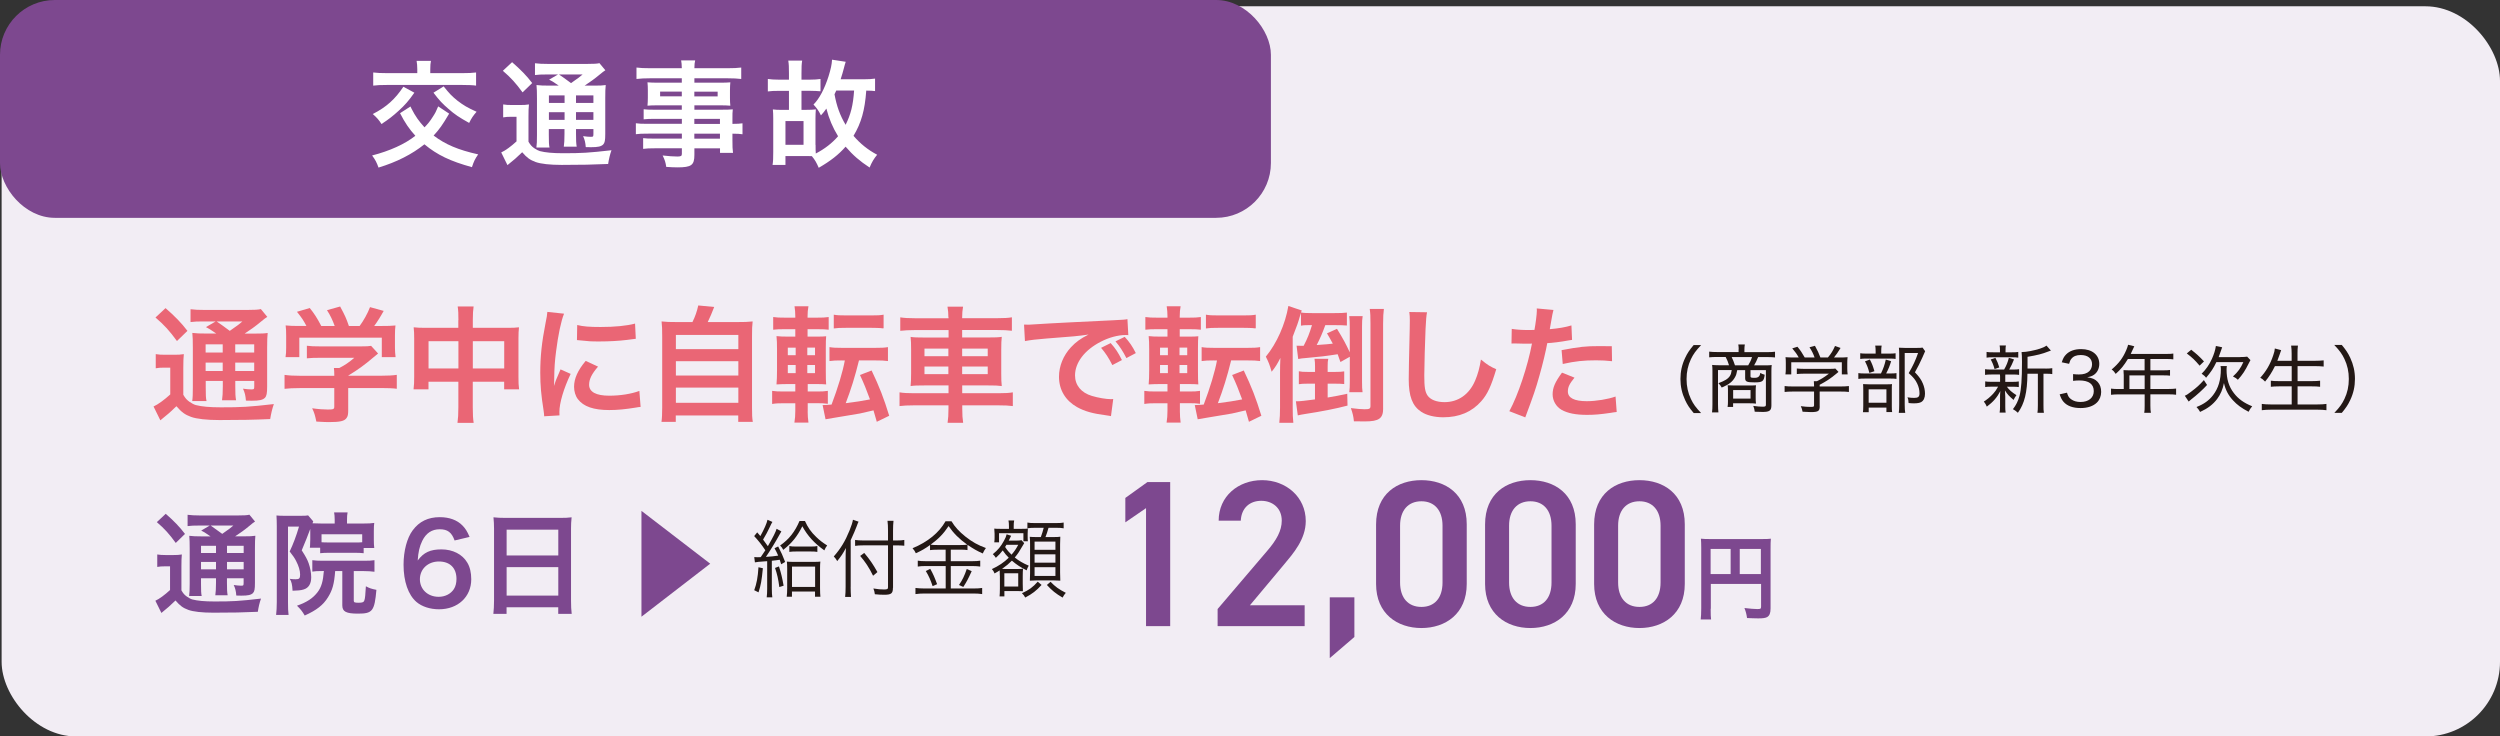 <?xml version="1.0" encoding="UTF-8"?>
<svg xmlns="http://www.w3.org/2000/svg" width="477.08" height="140.54" version="1.1" viewBox="0 0 477.08 140.54">
  <rect x="0" y="0" width="477.08" height="140.54" fill="#333333" stroke="none"/>
  <defs>
    <style>
      .cls-1 {
        fill: #ea6675;
      }

      .cls-2 {
        fill: #231815;
      }

      .cls-3 {
        fill: #fff;
      }

      .cls-4 {
        fill: #f2edf4;
      }

      .cls-5 {
        fill: #7d488f;
      }
    </style>
  </defs>
  <!-- Generator: Adobe Illustrator 28.7.9, SVG Export Plug-In . SVG Version: 1.2.0 Build 218)  -->
  <g>
    <g id="_レイヤー_1" data-name="レイヤー_1">
      <rect class="cls-4" x=".31" y="1.2" width="476.77" height="139.34" rx="14.24" ry="14.24"/>
      <g>
        <rect class="cls-5" x="0" y="0" width="242.53" height="41.57" rx="10.46" ry="10.46"/>
        <g>
          <path class="cls-3" d="M85.71,21.69c-1.31,2.22-1.84,2.95-2.96,4.18,2.23,1.69,4.65,2.73,8.5,3.59-.62.9-.82,1.32-1.19,2.44-4.14-1.14-6.62-2.33-9.07-4.36-2.35,1.89-5.29,3.39-8.76,4.44-.33-.95-.6-1.47-1.22-2.31,3.36-.86,6.31-2.2,8.25-3.76-1.19-1.32-1.97-2.46-2.92-4.31l1.99-1.28c.11.2.18.37.22.46.69,1.36,1.42,2.4,2.46,3.52.64-.66,1.04-1.14,1.59-2.02.46-.7.6-.97,1.02-1.98l2.1,1.39ZM79.08,17.68c-1.11,1.58-1.81,2.38-3.03,3.48-1.06.97-1.9,1.63-3.25,2.51-.46-.75-.89-1.23-1.66-1.91,2.61-1.34,4.25-2.82,5.84-5.21l2.1,1.14ZM79.63,13.19c0-.57-.04-1.1-.13-1.58h2.74c-.09.4-.13.92-.13,1.58v.77h6c1.24,0,2.1-.04,2.74-.13v2.51c-.51-.09-1.62-.13-2.79-.13h-14.07c-1.35,0-2.08.04-2.77.13v-2.51c.64.09,1.5.13,2.77.13h5.64v-.77ZM84.67,16.49c1.04,1.32,1.57,1.87,2.61,2.71,1.17.9,1.95,1.36,3.67,2.13-.62.7-1,1.25-1.42,2.13-1.9-1.06-2.77-1.63-3.98-2.71-1.11-.95-1.7-1.58-2.83-3.06l1.95-1.21Z"/>
          <path class="cls-3" d="M96.03,19.93c.55.09.93.11,1.68.11h1.55c.66,0,1.17-.02,1.68-.11-.07.68-.09,1.21-.09,2.4v4.71c.38.64.62.9,1.08,1.23.42.29.8.48,1.11.57,1.02.26,2.39.4,4.4.4,3.61,0,4.82-.07,9.25-.57-.29.79-.49,1.67-.64,2.62-2.9.13-5.13.18-8.85.18-2.26,0-4-.2-4.98-.55-1.08-.4-1.66-.81-2.57-1.87-.15.15-.27.26-.35.33q-.77.79-2.46,2.13l-1.19-2.42c.82-.37,1.86-1.14,2.92-2.11v-4.69h-1.13c-.55,0-.91.02-1.42.11v-2.46ZM97.73,11.87c1.59,1.39,2.77,2.57,3.83,3.98l-1.84,1.78c-1.28-1.76-2.21-2.79-3.76-4.12l1.77-1.65ZM106.63,16.34c-1.19-.81-1.24-.84-1.84-1.14l1.7-.99h-2.1c-1.08,0-1.59.02-2.3.11v-2.25c.71.09,1.39.13,2.63.13h7.17c1.39,0,2.1-.04,2.5-.15l1.13,1.36c-.35.22-.46.31-1.11.84-.89.75-1.97,1.52-2.85,2.09h1.77c1.11,0,1.73-.02,2.26-.11-.07.59-.09,1.32-.09,2.55v6.78c0,1.25-.09,1.69-.4,2.02-.4.37-.95.51-2.32.51-.2,0-.58,0-1-.02-.07-.88-.2-1.43-.51-2.09.6.09,1.11.13,1.46.13.49,0,.51-.04.51-.62v-.86h-3.32v.92c0,1.21.02,1.76.13,2.44h-2.46c.09-.64.13-1.3.13-2.44v-.92h-2.99v1.12c0,1.3.02,1.87.13,2.4h-2.5c.09-.59.11-1.28.11-2.4v-6.95c0-1.28-.02-1.83-.09-2.57.69.09,1.33.11,2.48.11h1.75ZM104.75,18.21v1.43h2.99v-1.43h-2.99ZM104.75,22.88h2.99v-1.47h-2.99v1.47ZM106.67,14.21c.8.55,1,.68,2.3,1.65,1.57-1.1,1.59-1.12,2.21-1.65h-4.51ZM109.92,19.64h3.32v-1.43h-3.32v1.43ZM113.24,21.4h-3.32v1.47h3.32v-1.47Z"/>
          <path class="cls-3" d="M130.11,22.68h-5.24c-.8,0-1.44.02-2.04.09v-1.92c.53.07,1.11.09,2.08.09h5.2v-.84h-4.69c-.8,0-1.35.02-1.86.07.04-.46.07-.92.07-1.47v-1.45c0-.62-.02-1.01-.07-1.54.58.04,1.04.07,1.88.07h4.67v-.84h-6.06c-1.08,0-1.81.04-2.59.13v-2.18c.69.09,1.44.13,2.72.13h5.93c-.02-.77-.04-1.01-.13-1.5h2.68c-.11.48-.13.7-.15,1.5h6.22c1.28,0,2.01-.04,2.72-.13v2.18c-.75-.09-1.53-.13-2.59-.13h-6.35v.84h5c.84,0,1.33-.02,1.86-.07-.04.48-.07.86-.07,1.54v1.45c0,.66.02.99.07,1.47-.49-.04-1.06-.07-1.77-.07h-5.09v.84h4.96c1.31,0,1.75-.02,2.37-.07-.07.55-.07.86-.07,2v.77c.95,0,1.48-.04,1.92-.11v2.09c-.53-.07-.95-.11-1.92-.11v1.28c0,1.14.02,1.74.11,2.38h-2.48v-.86h-4.89v1.23c0,1.98-.55,2.4-3.25,2.4-.53,0-1.42-.04-2.12-.09-.13-.88-.27-1.32-.69-2.18,1.19.13,2.01.2,2.81.2.69,0,.86-.11.86-.51v-1.06h-5.2c-1,0-1.53.02-2.19.11v-2.05c.6.07.97.09,2.1.09h5.29v-.95h-6.35c-1.26,0-1.86.02-2.43.11v-2.09c.58.09,1.13.11,2.39.11h6.39v-.97ZM125.97,17.48v.9h4.14v-.9h-4.14ZM132.5,18.39h4.45v-.9h-4.45v.9ZM137.39,23.65v-.97h-4.89v.97h4.89ZM132.5,26.46h4.89v-.95h-4.89v.95Z"/>
          <path class="cls-3" d="M155.64,27.65c0,.73,0,1.17.04,1.65,1.68-.88,3.12-1.98,4.25-3.3-1.02-1.65-1.75-3.39-2.23-5.28-.4.57-.58.79-1.04,1.3-.44-.9-.75-1.34-1.42-2.07,1.11-1.1,2.1-2.97,2.88-5.41.42-1.36.62-2.27.66-3.15l2.61.4c-.13.4-.22.7-.35,1.23-.18.68-.33,1.23-.62,2.11h4.38c.95,0,1.59-.04,2.19-.13v2.38c-.46-.07-.84-.07-1.68-.09-.27,3.76-.95,6.16-2.43,8.63,1.31,1.52,2.72,2.66,4.51,3.61-.62.75-1.02,1.41-1.44,2.44-1.88-1.23-3.16-2.33-4.58-3.98-1.35,1.54-2.88,2.73-5.13,4.03-.42-.99-.73-1.52-1.31-2.22q-.73-.02-.84-.02h-4.2v1.69h-2.46c.11-.68.13-1.28.13-2.49v-6.38c0-.66-.02-1.21-.07-1.72.44.07,1.02.09,1.79.09h1.28v-3.63h-1.99c-.86,0-1.42.02-2.04.11v-2.38c.62.09,1.24.13,2.04.13h1.99v-1.14c0-1.28-.02-1.8-.13-2.49h2.65c-.11.66-.13,1.17-.13,2.49v1.14h1.62c.84,0,1.39-.04,2.01-.13v2.35c-.4-.04-1.22-.09-2.01-.09h-1.62v3.63h.93c.77,0,1.31-.02,1.81-.09-.04.53-.07,1.01-.07,1.74v5.04ZM149.89,27.63h3.45v-4.53h-3.45v4.53ZM159.58,17.29c-.13.31-.18.4-.33.7.42,2.29,1.04,4,2.12,5.83,1-2.02,1.42-3.7,1.62-6.54h-3.41Z"/>
        </g>
      </g>
      <g>
        <path class="cls-1" d="M29.73,67.58c.6.1,1.01.12,1.83.12h1.69c.72,0,1.28-.02,1.83-.12-.07.74-.1,1.32-.1,2.62v5.14c.41.7.68.98,1.18,1.34.46.31.87.53,1.21.62,1.11.29,2.61.43,4.8.43,3.94,0,5.26-.07,10.09-.62-.31.86-.53,1.82-.7,2.86-3.16.14-5.6.19-9.66.19-2.46,0-4.37-.22-5.43-.6-1.18-.43-1.81-.89-2.8-2.04-.17.17-.29.29-.39.36q-.84.86-2.68,2.33l-1.3-2.64c.89-.41,2.03-1.25,3.19-2.3v-5.11h-1.23c-.6,0-.99.02-1.54.12v-2.69ZM31.59,58.8c1.74,1.51,3.02,2.81,4.18,4.34l-2,1.94c-1.4-1.92-2.41-3.05-4.1-4.49l1.93-1.8ZM41.3,63.67c-1.3-.89-1.35-.91-2-1.25l1.86-1.08h-2.29c-1.18,0-1.74.02-2.51.12v-2.45c.77.1,1.52.14,2.87.14h7.82c1.52,0,2.29-.05,2.73-.17l1.23,1.49c-.39.24-.51.34-1.21.91-.97.82-2.15,1.66-3.11,2.28h1.93c1.21,0,1.88-.02,2.46-.12-.07.65-.1,1.44-.1,2.78v7.39c0,1.37-.1,1.85-.43,2.21-.43.41-1.04.55-2.53.55-.22,0-.63,0-1.09-.02-.07-.96-.22-1.56-.56-2.28.65.1,1.21.14,1.59.14.53,0,.56-.05.56-.67v-.94h-3.62v1.01c0,1.32.02,1.92.15,2.67h-2.68c.1-.7.15-1.42.15-2.67v-1.01h-3.26v1.22c0,1.42.02,2.04.15,2.62h-2.73c.1-.65.12-1.39.12-2.62v-7.58c0-1.39-.02-1.99-.1-2.81.75.1,1.45.12,2.7.12h1.91ZM39.24,65.71v1.56h3.26v-1.56h-3.26ZM39.24,70.8h3.26v-1.61h-3.26v1.61ZM41.34,61.34c.87.6,1.09.74,2.51,1.8,1.71-1.2,1.74-1.22,2.41-1.8h-4.92ZM44.89,67.27h3.62v-1.56h-3.62v1.56ZM48.51,69.19h-3.62v1.61h3.62v-1.61Z"/>
        <path class="cls-1" d="M57.25,74.06c-1.26,0-2.2.05-2.95.14v-2.66c.82.12,1.79.17,2.92.17h6.57v-.17c0-.48-.02-.91-.07-1.32h1.04c1.04-.53,1.83-1.06,2.85-1.94h-6.64c-.99,0-1.64.02-2.41.1v-2.4c.72.1,1.4.12,2.44.12h7.99c.94,0,1.4-.02,1.83-.1l1.33,1.46q-.41.34-.87.72c-1.71,1.46-2.94,2.35-4.83,3.5v.02h6.3c1.18,0,2.24-.05,2.97-.17v2.66c-.7-.1-1.74-.14-2.99-.14h-6.28v4.2c0,.84-.07,1.18-.31,1.51-.41.6-1.23.79-3.4.79-.31,0-1.11-.02-2.37-.1-.27-1.27-.39-1.68-.8-2.54,1.16.17,2.25.24,2.99.24,1.06,0,1.23-.07,1.23-.55v-3.55h-6.54ZM58.48,62.21c-.56-1.06-.87-1.54-1.81-2.71l2.44-.72c.84,1.03,1.4,1.9,2.2,3.43h2.56c-.41-1.13-.8-1.97-1.47-3.02l2.51-.7c.99,1.85,1.13,2.18,1.67,3.72h2.05c.72-.96,1.57-2.47,1.98-3.6l2.61.72c-.56,1.03-1.26,2.14-1.81,2.88h1.09c1.64,0,2.1-.02,2.97-.1-.07.6-.1,1.08-.1,1.99v2.23c0,.65.05,1.25.12,1.82h-2.63v-3.72h-15.74v3.72h-2.63c.1-.55.12-1.1.12-1.85v-2.21c0-.86-.02-1.37-.1-1.99,1.09.1,1.23.1,2.85.1h1.13Z"/>
        <path class="cls-1" d="M87.48,61.1c0-1.25-.02-1.82-.14-2.62h3.04c-.1.74-.15,1.37-.15,2.52v1.56h6.61c1.06,0,1.57-.02,2.2-.1-.07.67-.1,1.18-.1,2.11v7.32c0,1.08.02,1.7.12,2.4h-2.85v-1.44h-5.99v4.87c0,1.44.05,2.14.17,2.98h-3.09c.12-.89.17-1.63.17-2.98v-4.87h-5.7v1.44h-2.85c.1-.79.12-1.39.12-2.4v-7.34c0-.89-.02-1.32-.1-2.09.7.07,1.21.1,2.17.1h6.35v-1.46ZM81.78,65.11v5.21h5.7v-5.21h-5.7ZM96.22,70.32v-5.21h-5.99v5.21h5.99Z"/>
        <path class="cls-1" d="M103.85,79.44c-.02-.43-.05-.58-.12-1.13-.46-2.9-.63-4.75-.63-7.18,0-3.1.29-5.83.99-9.38.27-1.34.31-1.58.36-2.23l3.19.34c-.58,1.42-1.13,4.1-1.52,7.18-.24,1.8-.34,3.22-.36,5.3,0,.53-.02.72-.05,1.32.27-.84.31-1.01,1.26-3.17l1.93.86c-1.33,2.78-2.15,5.57-2.15,7.27,0,.14,0,.34.02.65l-2.92.17ZM114.13,69.96c-1.21,1.39-1.71,2.42-1.71,3.46,0,1.37,1.33,2.09,3.84,2.09,2.12,0,4.22-.34,5.75-.91l.24,3.05c-.34.02-.43.05-.99.14-1.93.31-3.4.46-5,.46-2.99,0-4.92-.67-5.99-2.09-.46-.6-.72-1.49-.72-2.35,0-1.56.72-3.17,2.22-4.94l2.37,1.1ZM110.15,62.02c1.09.29,2.37.38,4.47.38,2.68,0,4.97-.22,6.57-.65l.14,2.9c-.19.02-.56.07-1.71.22-1.54.19-3.38.29-5.17.29s-1.79,0-4.35-.26l.05-2.88Z"/>
        <path class="cls-1" d="M132.14,61.46c.53-1.06.87-2.06,1.11-3.17l3.04.29c-.43,1.15-.8,1.97-1.23,2.88h5.6c1.4,0,2.08-.02,2.97-.12-.1.82-.12,1.46-.12,2.95v13.44c0,1.42.02,2.02.15,2.78h-2.78v-1.22h-11.92v1.22h-2.73c.1-.6.14-1.66.14-2.78v-13.44c0-1.44-.02-2.11-.12-2.95.87.1,1.54.12,2.95.12h2.94ZM128.98,66.62h11.92v-2.71h-11.92v2.71ZM128.98,71.67h11.92v-2.74h-11.92v2.74ZM128.98,76.87h11.92v-2.9h-11.92v2.9Z"/>
        <path class="cls-1" d="M154.13,78.53c0,.77.05,1.37.15,2.11h-2.68c.12-.77.17-1.39.17-2.23v-1.46h-2.08c-1.01,0-1.64.02-2.34.14v-2.5c.65.1,1.13.12,2.22.12h2.2v-1.42h-1.13c-1.09,0-1.67.02-2.46.07.07-.77.1-1.56.1-2.69v-4.01c0-1.15-.02-1.78-.1-2.52.68.07,1.13.1,2.41.1h1.18v-1.42h-2c-1.04,0-1.5.02-2.22.1v-2.42c.65.1,1.16.12,2.34.12h1.88v-.24c0-.72-.05-1.27-.15-1.94h2.66c-.12.65-.17,1.2-.17,1.94v.24h1.69c1.18,0,1.67-.02,2.34-.12v2.42c-.7-.07-1.04-.1-2.22-.1h-1.81v1.42h1.52c1.11,0,1.57-.02,2.03-.07-.05.5-.07,1.06-.07,2.33v4.27c0,1.44.02,2.02.07,2.59-.48-.05-.97-.07-2.12-.07h-1.4v1.42h1.86c.89,0,1.3-.02,1.98-.12v2.47c-.68-.1-1.21-.12-2.2-.12h-1.64v1.58ZM150.34,66.34v1.44h1.5v-1.44h-1.5ZM150.34,69.65v1.56h1.5v-1.56h-1.5ZM155.53,67.78v-1.44h-1.47v1.44h1.47ZM155.53,71.21v-1.56h-1.47v1.56h1.47ZM160.58,68.78c-.97,0-1.62.02-2.29.12v-2.66c.68.12,1.3.14,2.37.14h6.42c1.09,0,1.69-.02,2.37-.14v2.66c-.68-.1-1.35-.12-2.37-.12h-3.16c-.75,3.07-1.54,5.59-2.53,8.16,1.96-.24,3.14-.43,4.63-.72-.68-1.87-1.13-2.98-1.91-4.66l2.22-.86c1.5,3.14,2.32,5.26,3.36,8.64l-2.37,1.15q-.29-1.1-.63-2.18c-.99.24-1.59.38-2.61.6-.43.07-2.15.36-5.14.86-.87.14-1.01.17-1.4.24l-.56-2.71c.63-.02.94-.02,1.71-.1,1.21-3.19,2.15-6.31,2.53-8.42h-.65ZM159.11,60.05c.65.12,1.16.14,2.34.14h4.85c1.16,0,1.67-.02,2.32-.14v2.59c-.1.02-.15.02-.19.02t-.39-.05c-.36-.02-1.01-.05-1.74-.05h-4.85c-1.11,0-1.69.02-2.34.12v-2.64Z"/>
        <path class="cls-1" d="M180.98,60.58c0-.79-.05-1.34-.17-2.06h2.97c-.12.72-.17,1.27-.17,2.06v.14h6.69c1.35,0,2.12-.05,2.8-.17v2.57c-.8-.1-1.64-.14-2.73-.14h-6.76v1.42h4.88c1.45,0,2-.02,2.68-.12-.07.79-.1,1.18-.1,2.45v4.49c0,1.27.02,1.66.1,2.45-.72-.1-1.28-.12-2.7-.12h-4.85v1.49h6.88c1.35,0,2.1-.05,2.78-.17v2.62c-.77-.1-1.54-.14-2.82-.14h-6.83v.62c0,1.22.05,1.92.17,2.71h-2.97c.12-.86.17-1.49.17-2.71v-.62h-6.52c-1.25,0-2.1.05-2.82.14v-2.62c.7.12,1.47.17,2.78.17h6.57v-1.49h-4.51c-1.4,0-2.03.02-2.73.12.07-.79.1-1.27.1-2.45v-4.46c0-1.18-.02-1.68-.1-2.47.68.1,1.23.12,2.66.12h4.59v-1.42h-6.49c-1.06,0-1.93.05-2.73.14v-2.57c.72.12,1.59.17,2.8.17h6.42v-.14ZM176.42,66.53v1.44h4.56v-1.44h-4.56ZM176.42,69.94v1.46h4.56v-1.46h-4.56ZM188.49,67.97v-1.44h-4.88v1.44h4.88ZM188.49,71.4v-1.46h-4.88v1.46h4.88Z"/>
        <path class="cls-1" d="M195.42,61.94c.53.02.8.02.92.02q.43,0,3.98-.24c1.35-.07,5.36-.29,12.05-.6,1.98-.1,2.34-.12,2.78-.22l.17,3.05q-.27-.02-.51-.02c-1.45,0-3.23.48-4.78,1.3-3.07,1.58-4.88,3.98-4.88,6.41,0,1.87,1.18,3.31,3.21,3.91,1.18.36,2.73.62,3.6.62.02,0,.24,0,.48-.02l-.43,3.26c-.29-.07-.41-.07-.82-.14-2.66-.34-4.18-.77-5.65-1.58-2.22-1.25-3.45-3.29-3.45-5.79,0-2.04.82-4.06,2.29-5.64.92-.98,1.79-1.63,3.35-2.42-1.96.29-2.9.38-8.13.77-1.62.12-3.07.29-4.01.48l-.17-3.14ZM211.95,65.47c.97,1.1,1.4,1.75,2.15,3.24l-1.83.96c-.72-1.42-1.3-2.3-2.15-3.29l1.83-.91ZM214.95,68.33c-.68-1.32-1.25-2.21-2.08-3.19l1.76-.86c.92,1.01,1.45,1.78,2.12,3.1l-1.81.96Z"/>
        <path class="cls-1" d="M225.16,78.53c0,.77.05,1.37.14,2.11h-2.68c.12-.77.17-1.39.17-2.23v-1.46h-2.08c-1.01,0-1.64.02-2.34.14v-2.5c.65.1,1.13.12,2.22.12h2.2v-1.42h-1.13c-1.09,0-1.67.02-2.46.07.07-.77.1-1.56.1-2.69v-4.01c0-1.15-.02-1.78-.1-2.52.68.07,1.13.1,2.41.1h1.18v-1.42h-2c-1.04,0-1.5.02-2.22.1v-2.42c.65.1,1.16.12,2.34.12h1.88v-.24c0-.72-.05-1.27-.15-1.94h2.66c-.12.65-.17,1.2-.17,1.94v.24h1.69c1.18,0,1.67-.02,2.34-.12v2.42c-.7-.07-1.04-.1-2.22-.1h-1.81v1.42h1.52c1.11,0,1.57-.02,2.03-.07-.05.5-.07,1.06-.07,2.33v4.27c0,1.44.02,2.02.07,2.59-.48-.05-.97-.07-2.12-.07h-1.4v1.42h1.86c.89,0,1.3-.02,1.98-.12v2.47c-.68-.1-1.21-.12-2.2-.12h-1.64v1.58ZM221.37,66.34v1.44h1.5v-1.44h-1.5ZM221.37,69.65v1.56h1.5v-1.56h-1.5ZM226.56,67.78v-1.44h-1.47v1.44h1.47ZM226.56,71.21v-1.56h-1.47v1.56h1.47ZM231.6,68.78c-.97,0-1.62.02-2.29.12v-2.66c.68.12,1.3.14,2.37.14h6.42c1.09,0,1.69-.02,2.37-.14v2.66c-.68-.1-1.35-.12-2.37-.12h-3.16c-.75,3.07-1.54,5.59-2.53,8.16,1.96-.24,3.14-.43,4.63-.72-.68-1.87-1.13-2.98-1.91-4.66l2.22-.86c1.5,3.14,2.32,5.26,3.36,8.64l-2.37,1.15q-.29-1.1-.63-2.18c-.99.24-1.59.38-2.61.6-.43.07-2.15.36-5.14.86-.87.14-1.01.17-1.4.24l-.56-2.71c.63-.02.94-.02,1.71-.1,1.21-3.19,2.15-6.31,2.53-8.42h-.65ZM230.13,60.05c.65.12,1.16.14,2.34.14h4.85c1.16,0,1.67-.02,2.32-.14v2.59c-.1.02-.15.02-.19.02t-.39-.05c-.36-.02-1.01-.05-1.74-.05h-4.85c-1.11,0-1.69.02-2.34.12v-2.64Z"/>
        <path class="cls-1" d="M248.26,59.74c-.07.19-.07.24-.15.46-.39,1.37-.58,1.9-1.42,4.06v13.54c0,1.27.02,1.97.12,2.88h-2.68c.1-.94.14-1.68.14-2.88v-6.55c0-1.22.02-1.87.07-2.95-.6,1.18-.97,1.78-1.67,2.64-.41-1.42-.58-1.82-1.11-2.88,2.1-2.54,3.72-6.22,4.3-9.67l2.56.86-.15.38c.56.1,1.11.12,2.15.12h4.22c1.21,0,1.71-.02,2.39-.1v2.47c-.58-.05-1.26-.07-2.12-.07h-2c-.53,1.46-.99,2.54-1.64,3.79,1.88-.12,2.15-.17,3.07-.26-.41-.79-.56-1.03-1.11-1.97l1.91-.86c1.18,1.92,1.69,2.86,2.44,4.49v-4.87c0-.86-.02-1.34-.1-2.04h2.56c-.1.55-.12,1.08-.12,2.04v10.42c0,.98.02,1.51.1,2.06h-2.53c.07-.62.1-1.13.1-2.04v-4.73l-1.79,1.01c-.24-.72-.34-.98-.53-1.49-2.44.38-3.16.46-6.23.74-.41.02-.75.07-1.3.17l-.31-2.54c.31.02.53.02.87.02h.48c.72-1.37,1.09-2.3,1.59-3.94h-.75c-.63,0-.99.02-1.35.1v-2.4ZM254.9,70.97c.72,0,1.13-.02,1.62-.1v2.42c-.46-.05-.99-.07-1.62-.07h-1.54v2.64c1.67-.29,2.1-.36,3.74-.72l.05,2.26c-2.27.6-5,1.13-8.14,1.61-.46.07-.99.17-1.35.26l-.36-2.69h.24c.53,0,1.64-.12,3.4-.36v-3h-1.54c-.63,0-1.11.02-1.54.1v-2.47c.46.1.89.12,1.62.12h1.47v-1.08c0-.55-.02-.94-.1-1.42h2.63c-.1.38-.12.74-.12,1.42v1.08h1.54ZM263.95,77.95c0,1.9-.8,2.47-3.48,2.47q-.27,0-2.1-.02c-.1-.96-.22-1.49-.58-2.52,1.09.14,2.03.22,2.63.22.92,0,1.11-.12,1.11-.62v-15.77c0-1.34-.02-1.9-.14-2.76h2.7c-.1.79-.15,1.54-.15,2.9v16.11Z"/>
        <path class="cls-1" d="M272.33,59.57c-.15.7-.19,1.39-.29,3.24-.1,2.23-.24,7.1-.24,8.81,0,2.28.14,3.14.63,3.87.56.79,1.71,1.25,3.23,1.25,2.61,0,4.71-1.46,5.84-4.1.53-1.25.84-2.38,1.11-4.03,1.3,1.06,1.74,1.32,2.92,1.85-.97,3.24-1.69,4.8-2.87,6.12-1.81,2.04-4.2,3.05-7.24,3.05-1.67,0-3.21-.38-4.22-1.06-1.67-1.1-2.37-2.95-2.37-6.17,0-1.25.05-3.65.19-9.67.02-.72.02-1.22.02-1.56,0-.67-.02-1.01-.1-1.63l3.38.05Z"/>
        <path class="cls-1" d="M288.48,62.76c.87.14,1.83.22,3.23.22.29,0,.56,0,1.11-.02.22-1.15.46-3,.46-3.67,0-.1,0-.24-.02-.43l3.19.29q-.17.55-.46,2.3c-.12.67-.15.82-.24,1.37,1.79-.17,2.92-.36,4.13-.72l.12,2.76q-.19.02-.77.12c-1.23.24-3.16.48-3.96.5-.27,1.49-.87,4.03-1.5,6.22-.7,2.5-1.11,3.7-2.7,7.95l-3.04-1.18c1.67-3.05,3.52-8.64,4.32-12.91-.17.02-.27.02-.31.02h-1.4c-.12,0-.36,0-.77-.02-.43-.02-.77-.02-.97-.02-.12,0-.24,0-.46.02l.05-2.78ZM300.46,72.07c-.97,1.2-1.26,1.8-1.26,2.64,0,1.22,1.21,1.85,3.62,1.85,1.76,0,4.08-.38,5.48-.89l.22,2.95c-.43.05-.63.07-1.18.17-2,.29-3.07.38-4.49.38-2.15,0-3.69-.31-4.85-.96-1.04-.6-1.71-1.75-1.71-2.95,0-1.27.46-2.35,1.79-4.15l2.39.96ZM307.63,68.93c-1.16-.12-1.83-.17-3.04-.17-2.39,0-3.98.17-6.37.7l-.22-2.64c3.43-.65,4.59-.77,7.19-.77.65,0,.87,0,2.39.02l.05,2.86Z"/>
      </g>
      <g>
        <path class="cls-5" d="M30,105.81c.53.08.89.11,1.61.11h1.48c.64,0,1.12-.02,1.61-.11-.06.66-.08,1.17-.08,2.31v4.54c.36.62.59.87,1.04,1.19.4.28.76.47,1.06.55.98.25,2.29.38,4.22.38,3.46,0,4.62-.06,8.87-.55-.28.76-.47,1.61-.61,2.52-2.78.13-4.92.17-8.48.17-2.16,0-3.84-.19-4.77-.53-1.04-.38-1.59-.79-2.46-1.8-.15.15-.25.25-.34.32q-.74.76-2.35,2.06l-1.15-2.33c.78-.36,1.78-1.1,2.8-2.04v-4.52h-1.08c-.53,0-.87.02-1.36.11v-2.38ZM31.63,98.05c1.53,1.34,2.65,2.48,3.67,3.84l-1.76,1.72c-1.23-1.7-2.12-2.69-3.61-3.97l1.7-1.59ZM40.16,102.35c-1.15-.79-1.19-.81-1.76-1.1l1.63-.96h-2.02c-1.04,0-1.53.02-2.21.11v-2.16c.68.08,1.34.13,2.52.13h6.87c1.34,0,2.02-.04,2.4-.15l1.08,1.31c-.34.21-.45.3-1.06.81-.85.72-1.89,1.46-2.74,2.01h1.7c1.06,0,1.65-.02,2.16-.11-.06.57-.08,1.27-.08,2.46v6.53c0,1.21-.08,1.63-.38,1.95-.38.36-.91.49-2.23.49-.19,0-.55,0-.95-.02-.06-.85-.19-1.38-.49-2.01.57.08,1.06.13,1.4.13.47,0,.49-.04.49-.59v-.83h-3.18v.89c0,1.17.02,1.7.13,2.35h-2.35c.08-.62.13-1.25.13-2.35v-.89h-2.86v1.08c0,1.25.02,1.8.13,2.31h-2.4c.08-.57.11-1.23.11-2.31v-6.7c0-1.23-.02-1.76-.08-2.48.66.08,1.27.11,2.38.11h1.68ZM38.36,104.15v1.38h2.86v-1.38h-2.86ZM38.36,108.65h2.86v-1.42h-2.86v1.42ZM40.2,100.29c.76.53.95.66,2.21,1.59,1.51-1.06,1.53-1.08,2.12-1.59h-4.33ZM43.32,105.53h3.18v-1.38h-3.18v1.38ZM46.5,107.23h-3.18v1.42h3.18v-1.42Z"/>
        <path class="cls-5" d="M59.21,100.93q-.59,1.63-1.63,4.09c.76,1.19,1.06,1.74,1.32,2.46.3.85.49,1.85.49,2.69,0,1.25-.51,2.06-1.48,2.33-.45.15-1.17.21-2.08.23-.06-1.15-.19-1.72-.53-2.27.42.06.78.08,1.12.08.7,0,.85-.17.85-.91s-.28-1.65-.76-2.57c-.25-.51-.57-.98-1.23-1.82.66-1.38,1.29-3.05,1.78-4.75h-2.1v14.46c0,1.1.02,1.7.11,2.4h-2.38c.08-.68.13-1.46.13-2.44v-14.57c0-.7-.02-1.32-.06-1.97.4.04.87.06,1.48.06h3.2c.74,0,1.04-.02,1.36-.08l.98,1.15c-.06.13-.08.17-.15.36.4.02.83.04,1.55.04h2.69v-.72c0-.55-.04-1.02-.11-1.4h2.57c-.08.42-.11.81-.11,1.46v.66h3.31c.78,0,1.34-.02,1.89-.11-.06.45-.08.74-.08,1.53v1.7c0,.68.02,1.02.08,1.55h-2.02v1c-.53-.06-1.02-.08-1.68-.08h-4.94c-.68,0-1.19.02-1.68.08v-1.04h-1.97q.02-.13.04-.38c.02-.17.04-.78.04-1.21v-2.01ZM61.59,108.97c-1.02,0-1.4.02-1.99.11v-2.18c.59.08,1.19.11,1.99.11h7.81c1.06,0,1.46-.02,2.06-.11v2.21c-.61-.08-1.21-.13-2.06-.13h-1.89v5.64c0,.34.17.4.93.4s.98-.11,1.1-.47c.13-.36.19-1.12.28-2.67.72.38,1.06.49,2.01.68-.36,4.05-.74,4.54-3.5,4.54-2.29,0-3.01-.38-3.01-1.59v-6.53h-1.36c-.19,2.46-.51,3.61-1.36,4.98-.91,1.49-2.18,2.48-4.45,3.5-.49-.83-.81-1.23-1.48-1.87,1.91-.68,3.03-1.42,3.92-2.57.74-.96,1.06-2.08,1.21-4.05h-.21ZM69.12,101.95h-7.76v1.53c.34.02.68.04,1.42.04h4.94c.74,0,.98,0,1.4-.04v-1.53Z"/>
        <path class="cls-5" d="M86.75,103.14c-.55-1.55-1.34-2.14-2.84-2.14s-2.61.74-3.33,2.21c-.53,1.1-.76,2.12-.87,3.75,1.15-1.55,2.4-2.12,4.54-2.12s3.99.93,4.92,2.52c.51.83.76,1.93.76,3.18,0,3.35-2.54,5.73-6.15,5.73-1.7,0-3.27-.51-4.31-1.4-1.57-1.36-2.46-3.9-2.46-7.11,0-2.61.66-5.11,1.74-6.55,1.25-1.7,2.95-2.52,5.17-2.52,1.82,0,3.33.55,4.35,1.61.55.57.87,1.06,1.34,2.16l-2.86.68ZM80.13,110.54c0,1.93,1.51,3.35,3.58,3.35,1.23,0,2.31-.55,2.91-1.48.32-.49.49-1.19.49-1.93,0-2.1-1.25-3.33-3.35-3.33s-3.63,1.44-3.63,3.39Z"/>
        <path class="cls-5" d="M94.28,100.99c0-.83-.04-1.57-.11-2.27.68.08,1.38.11,2.35.11h10.27c1,0,1.65-.02,2.29-.11-.08.81-.11,1.42-.11,2.16v13.7c0,1.1.04,1.8.13,2.57h-2.57v-1.27h-9.86v1.27h-2.52c.08-.72.13-1.57.13-2.57v-13.6ZM96.68,106h9.86v-4.92h-9.86v4.92ZM96.68,113.66h9.86v-5.43h-9.86v5.43Z"/>
        <path class="cls-5" d="M122.41,97.49l13.12,10.08-13.12,10.12v-20.19Z"/>
      </g>
      <g>
        <path class="cls-2" d="M143.92,106.31c.27.03.45.03.7.03.13,0,.21,0,.55-.02q.61-.88.88-1.31c-.75-1.12-1.3-1.81-2.13-2.71l.58-.71c.3.36.37.45.6.71.73-1.31,1.25-2.5,1.36-3.11l.94.41q-.15.21-.57,1.12c-.31.68-.67,1.34-1.21,2.25.49.65.6.81.91,1.26,1.03-1.78,1.51-2.74,1.67-3.32l.91.5c-.09.15-.19.31-.36.63-.7,1.28-1.8,3.09-2.59,4.23,1.04-.07,1.39-.1,2.34-.24-.25-.57-.36-.81-.7-1.41l.7-.34c.57,1.08.92,1.88,1.33,2.96l-.76.44c-.12-.42-.16-.55-.27-.86-.61.1-.82.11-1.51.19v5.36c0,.71.03,1.12.09,1.62h-1.07c.06-.5.09-.97.09-1.62v-5.28q-.54.05-1.67.13c-.25.02-.42.05-.67.1l-.13-1.02ZM145.58,108.45c-.24,2.43-.37,3.14-.83,4.59l-.82-.41c.46-1.26.69-2.46.81-4.38l.85.19ZM148.65,108.09c.39,1.2.61,2.12.89,3.68l-.82.26c-.19-1.49-.43-2.54-.82-3.65l.75-.29ZM153.61,99.42c.57,1.26,1.16,2.11,2.15,3.05.63.62,1.22,1.07,2.09,1.62-.21.26-.42.62-.54.94-1.94-1.39-3.18-2.75-4.2-4.6-1,1.98-1.98,3.19-3.64,4.5-.19-.39-.31-.53-.6-.83,1.71-1.2,2.82-2.61,3.7-4.68h1.04ZM151.14,113.88h-1.01c.06-.45.09-1.02.09-1.59v-3.84c0-.6-.02-.84-.06-1.28.3.03.61.05,1.06.05h4.29c.45,0,.75-.02,1.04-.05-.04.41-.06.68-.06,1.28v3.78c0,.66.03,1.33.07,1.65h-1.03v-.99h-4.4v.99ZM150.63,104.2c.39.08.66.1,1.34.1h2.68c.69,0,.94-.02,1.33-.1v1.12c-.4-.07-.75-.08-1.37-.08h-2.61c-.6,0-1,.02-1.37.08v-1.12ZM151.14,112h4.41v-3.87h-4.41v3.87Z"/>
        <path class="cls-2" d="M162.33,111.98c0,.75.03,1.36.07,1.93h-1.12c.06-.58.09-1.12.09-1.96v-5.41c0-.71.01-1.21.06-1.96-.61,1.12-.95,1.62-1.67,2.5l-.1-.18q-.19-.34-.55-.71c1.33-1.52,2.18-2.92,3-4.94.39-.96.58-1.57.66-2.07l1.07.37c-.1.19-.18.39-.37.92-.21.57-.69,1.68-1.13,2.61v8.91ZM170.4,112.17c0,1.07-.31,1.33-1.65,1.33-.58,0-1.15-.03-1.8-.1-.06-.45-.12-.7-.28-1.1.91.15,1.36.19,2.04.19.61,0,.75-.08.75-.42v-8h-4.68c-.63,0-1.21.03-1.6.1v-1.13c.39.06.94.1,1.55.1h4.73v-1.86c0-.76-.03-1.43-.1-1.9h1.15c-.06.55-.09,1.1-.09,1.9v1.86h.73c.6,0,1.03-.03,1.42-.1v1.1c-.46-.05-.94-.06-1.42-.06h-.73v8.1ZM164.92,105.51c1.09,1.3,1.65,2.12,2.52,3.66l-.83.7c-.76-1.56-1.48-2.63-2.46-3.78l.78-.58Z"/>
        <path class="cls-2" d="M178.87,104.9c-.61,0-.98.02-1.39.08v-.97c-.94.68-1.61,1.07-2.71,1.57-.19-.41-.28-.55-.63-.96,2.91-1.2,5.07-2.97,6.29-5.14h1.15c.63,1.05,1.43,1.94,2.67,2.93,1.25.99,2.37,1.62,3.89,2.17-.25.34-.43.66-.6,1.04-1.16-.52-1.77-.88-2.91-1.65v1c-.39-.06-.75-.08-1.37-.08h-1.82v2.2h4.16c.66,0,1.04-.03,1.46-.1v1.13c-.43-.06-.85-.1-1.46-.1h-4.16v4.28h4.37c.66,0,1.16-.03,1.62-.1v1.17c-.49-.08-1.03-.11-1.64-.11h-9.39c-.58,0-1.12.03-1.7.11v-1.17c.49.06,1.01.1,1.7.1h4.07v-4.28h-3.88c-.57,0-1.03.03-1.45.1v-1.13c.42.07.83.1,1.46.1h3.86v-2.2h-1.61ZM177.52,108.55c.55.97.86,1.7,1.31,2.93l-.86.37c-.37-1.13-.75-1.99-1.3-2.88l.85-.42ZM183.27,104.01c.63,0,.98-.02,1.31-.07-1.54-1.1-2.61-2.17-3.56-3.55-.92,1.41-1.92,2.45-3.43,3.55.3.05.69.07,1.27.07h4.41ZM185.43,109c-.69,1.51-.94,1.98-1.6,3.01l-.83-.37c.63-.89,1.07-1.81,1.49-3.06l.94.42Z"/>
        <path class="cls-2" d="M190.8,109.87c0-.34-.02-.67-.03-1.02-.3.19-.48.31-.98.58-.13-.36-.27-.58-.51-.83,1.27-.58,2.34-1.3,3.22-2.17-.46-.45-.76-.83-1.15-1.39-.37.49-.79.94-1.31,1.41-.18-.29-.36-.5-.58-.7.98-.79,1.54-1.47,2.13-2.56.28-.5.42-.84.51-1.23l.86.28q-.07.13-.25.5c-.07.16-.12.24-.21.42h1.58c.36,0,.64-.03.86-.08l.51.57q-.13.19-.34.57c-.58,1.02-.89,1.49-1.46,2.17.78.62,1.48,1.04,2.67,1.56-.18.28-.28.49-.4.89-1.16-.58-1.95-1.1-2.82-1.85-.58.58-1.03.97-1.88,1.57.22.02.34.02.64.02h2.31c.54,0,.79-.02,1.06-.06-.04.36-.06.76-.06,1.43v1.44q0,1.08.03,1.43c-.15-.02-.51-.02-1.1-.03h-2.43v1.02h-.92c.03-.34.06-.84.06-1.47v-2.45ZM192.54,100.41c0-.47-.03-.75-.09-1.09h1.09c-.07.34-.09.6-.09,1.1v.5h1.49c.69,0,.97-.02,1.21-.05-.03.28-.04.54-.04.97v.53c0,.34.01.75.04.92h-.85v-1.54h-4.65v1.75h-.91c.04-.29.06-.57.06-.92v-.71c0-.32-.02-.62-.06-1,.22.03.54.05,1.22.05h1.58v-.52ZM191.66,111.93h2.65v-2.53h-2.65v2.53ZM192.05,103.97c-.07.15-.12.19-.24.41.46.7.7.97,1.22,1.47.55-.63.85-1.07,1.28-1.88h-2.27ZM198.77,111.62c-1,1.1-1.77,1.7-3.12,2.41-.16-.32-.37-.57-.63-.83,1.34-.6,2.09-1.15,3.01-2.2l.73.62ZM197.52,100.72c-.69,0-1.09.03-1.46.1v-1.1c.42.08.72.1,1.46.1h4c.73,0,1.13-.03,1.46-.1v1.1c-.46-.08-.76-.1-1.46-.1h-1.43c-.18.66-.33,1.13-.58,1.77h1.49c.69,0,1.06-.02,1.34-.07-.03.45-.04.83-.04,1.47v5.36c0,.66.02,1.05.04,1.56-.45-.03-.82-.05-1.28-.05h-3.25c-.45,0-.82.02-1.28.05.03-.49.04-.94.04-1.47v-5.38c0-.67-.01-1.17-.06-1.52.36.03.67.05,1.3.05h.81c.24-.65.4-1.17.55-1.77h-1.64ZM197.43,104.92h3.98v-1.56h-3.98v1.56ZM197.43,107.38h3.98v-1.6h-3.98v1.6ZM197.43,109.91h3.98v-1.67h-3.98v1.67ZM200.47,111.02c.94.96,1.58,1.43,2.92,2.11-.25.29-.45.57-.61.91-1.31-.76-2.04-1.36-3-2.41l.69-.6Z"/>
        <path class="cls-5" d="M223.32,119.49h-4.62v-22.52l-3.95,2.71v-4.66l4.22-3.03h4.34v27.5Z"/>
        <path class="cls-5" d="M248.98,119.49h-16.62v-3.27l9.45-11.08c1.79-2.07,2.79-3.87,2.79-5.78,0-2.51-1.87-3.79-3.91-3.79-2.15,0-3.79,1.32-3.91,3.79h-4.22c0-4.66,3.75-7.73,8.29-7.73s8.33,3.19,8.33,7.81c0,3.47-2.39,6.18-4.15,8.29l-6.5,7.77h10.44v3.99Z"/>
        <path class="cls-5" d="M258.46,121.56l-4.7,4.03v-11.6h4.7v7.57Z"/>
        <path class="cls-5" d="M271.25,119.85c-4.58,0-8.65-2.71-8.65-8.41v-11.36c0-5.86,4.07-8.45,8.65-8.45s8.65,2.59,8.65,8.41v11.4c0,5.7-4.07,8.41-8.65,8.41ZM271.25,95.66c-2.51,0-4.07,1.71-4.07,4.66v10.84c0,2.95,1.55,4.66,4.07,4.66s4.03-1.71,4.03-4.66v-10.84c0-2.95-1.55-4.66-4.03-4.66Z"/>
        <path class="cls-5" d="M292.05,119.85c-4.58,0-8.65-2.71-8.65-8.41v-11.36c0-5.86,4.06-8.45,8.65-8.45s8.65,2.59,8.65,8.41v11.4c0,5.7-4.07,8.41-8.65,8.41ZM292.05,95.66c-2.51,0-4.07,1.71-4.07,4.66v10.84c0,2.95,1.55,4.66,4.07,4.66s4.03-1.71,4.03-4.66v-10.84c0-2.95-1.55-4.66-4.03-4.66Z"/>
        <path class="cls-5" d="M312.86,119.85c-4.58,0-8.65-2.71-8.65-8.41v-11.36c0-5.86,4.07-8.45,8.65-8.45s8.65,2.59,8.65,8.41v11.4c0,5.7-4.07,8.41-8.65,8.41ZM312.86,95.66c-2.51,0-4.07,1.71-4.07,4.66v10.84c0,2.95,1.55,4.66,4.07,4.66s4.03-1.71,4.03-4.66v-10.84c0-2.95-1.55-4.66-4.03-4.66Z"/>
        <path class="cls-5" d="M326.45,116.16c0,1.12.02,1.65.08,2.05h-1.98c.06-.57.1-1.2.1-2.12v-11.59c0-.74-.02-1.19-.06-1.7.52.05.93.07,1.79.07h9.8c.89,0,1.37-.02,1.76-.07-.05.51-.06.97-.06,1.93v11.36c0,.9-.19,1.4-.66,1.67-.31.18-.82.25-1.69.25-.63,0-1.51-.04-2.14-.07-.1-.69-.21-1.19-.5-1.91,1.06.12,1.87.2,2.45.2.63,0,.73-.05.73-.48v-4.32h-9.59v4.75ZM330.26,104.75h-3.82v4.8h3.82v-4.8ZM336.03,109.55v-4.8h-4.03v4.8h4.03Z"/>
      </g>
      <g>
        <path class="cls-2" d="M323.2,78.81c-.83-.98-1.2-1.56-1.62-2.45-.6-1.29-.9-2.61-.9-4.03s.29-2.75.9-4.03c.42-.9.8-1.47,1.62-2.45h1.43c-1.05,1.11-1.48,1.72-1.95,2.69-.56,1.18-.83,2.42-.83,3.8s.27,2.62.83,3.8c.46.97.9,1.58,1.95,2.69h-1.43Z"/>
        <path class="cls-2" d="M331.8,66.65c0-.35-.03-.6-.08-.92h1.25c-.06.31-.08.62-.08.92v.55h4.34c.64,0,1.08-.03,1.5-.08v1.09c-.39-.04-.85-.07-1.46-.07h-1.76c-.28.69-.53,1.19-.77,1.58h2.06c.67,0,.97-.01,1.3-.06-.04.35-.06.63-.06,1.16v6.53c0,.99-.35,1.26-1.64,1.26-.36,0-.88-.01-1.54-.04-.06-.48-.11-.67-.28-1.11.69.1,1.36.15,1.81.15.49,0,.6-.07.6-.38v-6.6h-2.94v1.19c0,.24.11.28.84.28q.95,0,1.02-.94c.18.13.6.29.85.35-.15,1.26-.41,1.46-1.92,1.46s-1.81-.14-1.81-.83v-1.51h-1.51c-.13.71-.2.95-.42,1.34-.45.84-1.13,1.39-2.54,1.99-.18-.32-.32-.52-.63-.84,1.23-.45,1.84-.83,2.2-1.39.18-.31.25-.5.34-1.11h-2.62v6.5c0,.69.03,1.12.08,1.58h-1.22c.06-.48.08-.9.08-1.58v-6.32c0-.45-.01-.79-.06-1.16.28.03.84.06,1.34.06h1.88c-.14-.52-.38-1.12-.64-1.58h-1.68c-.59,0-1.06.03-1.46.07v-1.09c.45.06.88.08,1.51.08h4.1v-.55ZM335.04,75.84c0,.56.01.78.06,1.18-.36-.04-.71-.06-1.26-.06h-3.11v.69h-1.05c.06-.34.07-.6.07-1.02v-2.17c0-.36-.01-.67-.06-.94.38.03.67.04,1.19.04h2.97c.64,0,1.01-.01,1.25-.04-.04.35-.06.64-.06,1.11v1.22ZM333.61,69.72c.38-.62.56-1.02.73-1.58h-3.88c.28.59.39.88.63,1.58h2.52ZM330.74,76.06h3.32v-1.62h-3.32v1.62Z"/>
        <path class="cls-2" d="M347.26,77.52c0,.94-.28,1.12-1.72,1.12-.36,0-1.06-.03-1.55-.07-.1-.5-.17-.7-.34-1.06.76.1,1.29.14,1.82.14.63,0,.71-.04.71-.32v-2.61h-4.09c-.64,0-1.11.03-1.53.08v-1.13c.43.06.91.08,1.53.08h4.09v-.2c0-.28-.01-.53-.04-.81h.59c.87-.42,1.44-.79,2.28-1.43h-4.78c-.49,0-.97.03-1.34.07v-1.06c.38.04.85.07,1.37.07h4.93c.52,0,.8-.01,1.05-.06l.6.64q-.2.15-.49.41c-.98.81-1.83,1.39-3.1,2.05v.32h4.02c.66,0,1.12-.03,1.56-.08v1.13c-.38-.06-.9-.08-1.56-.08h-4.02v2.8ZM343.25,68.22c-.36-.66-.62-1.02-1.23-1.74l.99-.31c.59.71.88,1.16,1.39,2.05h1.88c-.22-.64-.52-1.26-.97-1.95l1.04-.28c.52.95.74,1.42,1.04,2.23h1.43c.63-.74.97-1.3,1.36-2.2l1.06.38c-.49.81-.84,1.32-1.26,1.82h.95c.85,0,1.13-.01,1.65-.06-.04.34-.06.63-.06,1.15v1.12c0,.35.03.67.07,1.01h-1.11v-2.31h-9.65v2.31h-1.11c.04-.32.07-.64.07-1.01v-1.12c0-.52-.01-.81-.06-1.15.57.04.83.06,1.62.06h.88Z"/>
        <path class="cls-2" d="M360.64,71.27c.63,0,.99-.01,1.27-.07v1.11c-.29-.06-.67-.07-1.23-.07h-4.69c-.66,0-1.01.01-1.36.07v-1.11c.35.06.69.07,1.36.07h2.96c.48-1.01.69-1.61.92-2.65l1.02.31c-.29.95-.49,1.44-.95,2.34h.7ZM360.45,67.48c.63,0,.97-.01,1.29-.07v1.09c-.29-.06-.64-.07-1.25-.07h-4.27c-.57,0-.9.01-1.23.07v-1.09c.32.06.66.07,1.32.07h1.62v-.48c0-.43-.03-.8-.08-1.05h1.23c-.06.31-.08.6-.08,1.05v.48h1.46ZM356.6,78.66h-1.09c.04-.35.06-.66.06-1.29v-2.89c0-.63-.01-.88-.04-1.18.32.03.6.04,1.12.04h3.39c.53,0,.8-.01,1.02-.04-.04.31-.04.45-.04,1.13v3.12c0,.49.01.76.06,1.08h-1.09v-.84h-3.38v.85ZM356.83,68.61c.41.77.59,1.26.87,2.23l-.97.32c-.21-.88-.42-1.4-.83-2.21l.92-.34ZM356.6,76.85h3.39v-2.55h-3.39v2.55ZM367.38,67.02q-.1.18-.55,1.25c-.38.85-.87,1.85-1.4,2.77.85.91,1.19,1.39,1.51,2.14.27.63.41,1.3.41,1.95,0,.77-.25,1.33-.73,1.6-.27.15-.71.24-1.34.24-.35,0-.67-.01-1.06-.06-.01-.48-.07-.76-.22-1.09.52.08.87.11,1.29.11.76,0,1.01-.22,1.01-.87s-.15-1.26-.45-1.89c-.35-.71-.7-1.15-1.61-1.97.84-1.42,1.3-2.44,1.79-3.84h-2.55v9.85c0,.74.03,1.16.1,1.58h-1.23c.06-.42.08-.91.08-1.57v-9.62c0-.42-.01-.8-.06-1.25.35.03.63.04,1.13.04h2.3c.55,0,.83-.01,1.09-.06l.49.69Z"/>
        <path class="cls-2" d="M380,71.47c-.53,0-.87.01-1.19.07v-1.09c.34.06.62.07,1.19.07h2.45c.46-.81.7-1.4.9-2.24l.99.31c-.31.78-.59,1.36-.92,1.93h.7c.56,0,.85-.01,1.19-.07v1.09c-.39-.06-.66-.07-1.19-.07h-1.44c-.01.17-.01.24-.01.34v1.06h1.4c.52,0,.8-.01,1.18-.08v1.08c-.35-.06-.62-.07-1.18-.07h-1.09c.43.6.9,1.02,1.82,1.61-.25.34-.36.53-.55.91-.92-.8-1.15-1.04-1.64-1.81.04.66.06.84.06,1.19v1.85c0,.48.01.81.07,1.19h-1.15c.06-.35.08-.71.08-1.18v-1.82c0-.32.01-.63.06-1.11-.63,1.22-1.36,2.06-2.58,2.97-.17-.39-.34-.69-.57-.97.7-.45,1.23-.9,1.77-1.48.41-.45.59-.71.95-1.36h-1.27c-.59,0-.83.01-1.19.07v-1.08c.35.07.62.08,1.22.08h1.62v-1.06c0-.11-.01-.18-.03-.34h-1.64ZM383.93,67.23c.6,0,.87-.01,1.22-.07v1.09c-.41-.06-.66-.07-1.23-.07h-3.59c-.59,0-.85.01-1.23.07v-1.09c.31.06.62.07,1.26.07h1.3v-.32c0-.46-.01-.66-.07-.99h1.2c-.06.29-.07.5-.07.98v.34h1.21ZM380.63,70.43c-.24-.83-.41-1.23-.74-1.83l.9-.31c.36.69.52,1.08.74,1.83l-.9.31ZM390.35,70.34c.62,0,.95-.03,1.29-.08v1.13c-.35-.06-.64-.07-1.22-.07h-.46v5.98c0,.74.01,1.11.08,1.47h-1.23c.06-.41.08-.76.08-1.47v-5.98h-1.99c-.03,3.57-.56,5.71-1.82,7.45-.38-.34-.55-.46-.95-.69.6-.76.99-1.54,1.27-2.58.32-1.23.46-3.08.46-6.43,0-.91-.03-1.49-.08-1.89h.11c.8,0,2.2-.27,3.38-.64.56-.18.94-.35,1.26-.59l.85.95q-.14.04-.5.18c-1.16.46-2.11.7-3.96,1.01v2.24h3.43Z"/>
        <path class="cls-2" d="M394.44,74.92c.21.7.39.98.8,1.27.48.35,1.06.52,1.78.52,1.55,0,2.54-.8,2.54-2.07,0-1.34-.95-2.04-2.76-2.04-.42,0-.77.03-1.19.08v-1.29c.34.04.7.07,1.11.07.9,0,1.54-.2,1.98-.62.34-.34.53-.81.53-1.34,0-1.09-.8-1.75-2.16-1.75-.84,0-1.41.24-1.79.73-.2.24-.29.46-.43.95l-1.4-.29c.25-.76.43-1.09.83-1.5.66-.67,1.64-1.02,2.87-1.02,2.1,0,3.46,1.11,3.46,2.82,0,.85-.35,1.61-.98,2.06-.35.25-.64.36-1.32.5.97.13,1.51.36,1.99.88.45.49.67,1.11.67,1.92,0,.77-.29,1.51-.81,2.02-.7.69-1.78,1.05-3.11,1.05-1.48,0-2.58-.41-3.26-1.19-.32-.38-.49-.7-.74-1.43l1.42-.32Z"/>
        <path class="cls-2" d="M405.27,71.46c0-.31-.01-.56-.04-.83.29.03.6.04.99.04h3.04v-2.16h-3.19c-.74,1.22-1.37,2-2.33,2.84-.27-.42-.42-.59-.77-.84,1.4-1.19,2.14-2.19,2.79-3.7.18-.42.28-.73.35-1.02l1.18.29c-.07.15-.1.21-.18.39q-.08.17-.31.66-.11.25-.18.41h6.82c.62,0,.94-.01,1.3-.07v1.11c-.39-.06-.7-.07-1.3-.07h-3.08v2.16h2.45c.6,0,.92-.01,1.3-.07v1.09c-.36-.04-.71-.06-1.27-.06h-2.48v2.6h3.45c.63,0,1.04-.03,1.46-.08v1.18c-.43-.06-.87-.08-1.46-.08h-3.45v2.16c0,.63.03.98.1,1.36h-1.27c.07-.38.08-.7.08-1.37v-2.14h-4.96c-.6,0-1.01.03-1.46.08v-1.18c.42.06.84.08,1.46.08h.97v-2.79ZM409.27,74.24v-2.6h-2.91v2.6h2.91Z"/>
        <path class="cls-2" d="M421.18,73.46c-.8.88-1.89,1.88-3.03,2.76-.27.21-.35.28-.48.41l-.74-1.11c.34-.14.63-.32,1.23-.79,1.06-.8,1.54-1.22,2.41-2.2l.6.92ZM418.15,66.74c1.04.81,1.58,1.3,2.44,2.23l-.84.81c-.87-1.04-1.36-1.51-2.44-2.33l.84-.71ZM424.96,69.86c-.04.2-.06.38-.06.67,0,1.82.43,3.24,1.39,4.48.84,1.11,1.93,1.89,3.5,2.52-.29.35-.49.64-.69,1.05-1.32-.69-2.19-1.32-2.98-2.19-.88-.95-1.43-2-1.72-3.29-.22,1.18-.67,2.2-1.3,3.04-.8,1.05-1.79,1.81-3.25,2.47-.2-.36-.39-.63-.69-.94,1.44-.56,2.38-1.25,3.17-2.27,1.01-1.32,1.48-2.91,1.48-4.94,0-.21-.01-.38-.06-.6h1.2ZM427.44,68.14c.63,0,1.02-.03,1.39-.08l.63.66c-.11.21-.14.25-.34.64-.66,1.36-1.2,2.17-2.06,3.11-.29-.27-.5-.41-.94-.63.97-.88,1.48-1.6,1.98-2.73h-5.15c-.56,1.18-.99,1.82-1.96,2.98-.2-.28-.43-.5-.85-.77.81-.79,1.48-1.75,1.96-2.83.42-.94.64-1.67.76-2.46l1.2.24c-.08.27-.14.39-.31.88-.18.48-.24.63-.36,1h4.06Z"/>
        <path class="cls-2" d="M434.14,69.86c-.59,1.19-1.15,2.07-1.89,2.96-.41-.42-.53-.52-.92-.74,1.09-1.18,1.91-2.56,2.47-4.26.21-.59.28-.91.31-1.32l1.21.32c-.11.28-.15.41-.27.77-.07.22-.31.85-.46,1.26h2.73v-1.36c0-.62-.03-1.01-.1-1.54h1.3c-.07.46-.08.9-.08,1.54v1.36h3.31c.66,0,1.19-.03,1.68-.08v1.18c-.57-.06-1.04-.08-1.65-.08h-3.33v2.86h2.73c.69,0,1.18-.03,1.57-.08v1.16c-.42-.06-.91-.08-1.57-.08h-2.73v3.45h3.77c.73,0,1.23-.03,1.74-.1v1.2c-.6-.07-1.01-.1-1.71-.1h-8.88c-.69,0-1.16.03-1.75.1v-1.2c.53.07,1.04.1,1.72.1h3.99v-3.45h-2.44c-.66,0-1.13.03-1.54.08v-1.16c.39.06.83.08,1.53.08h2.45v-2.86h-3.17Z"/>
        <path class="cls-2" d="M445.45,78.81c1.05-1.11,1.48-1.72,1.95-2.69.56-1.18.83-2.4.83-3.8s-.27-2.62-.83-3.8c-.46-.97-.9-1.58-1.95-2.69h1.44c.81.98,1.19,1.55,1.61,2.45.6,1.29.9,2.59.9,4.03s-.29,2.75-.9,4.03c-.42.9-.8,1.47-1.61,2.45h-1.44Z"/>
      </g>
    </g>
  </g>
</svg>